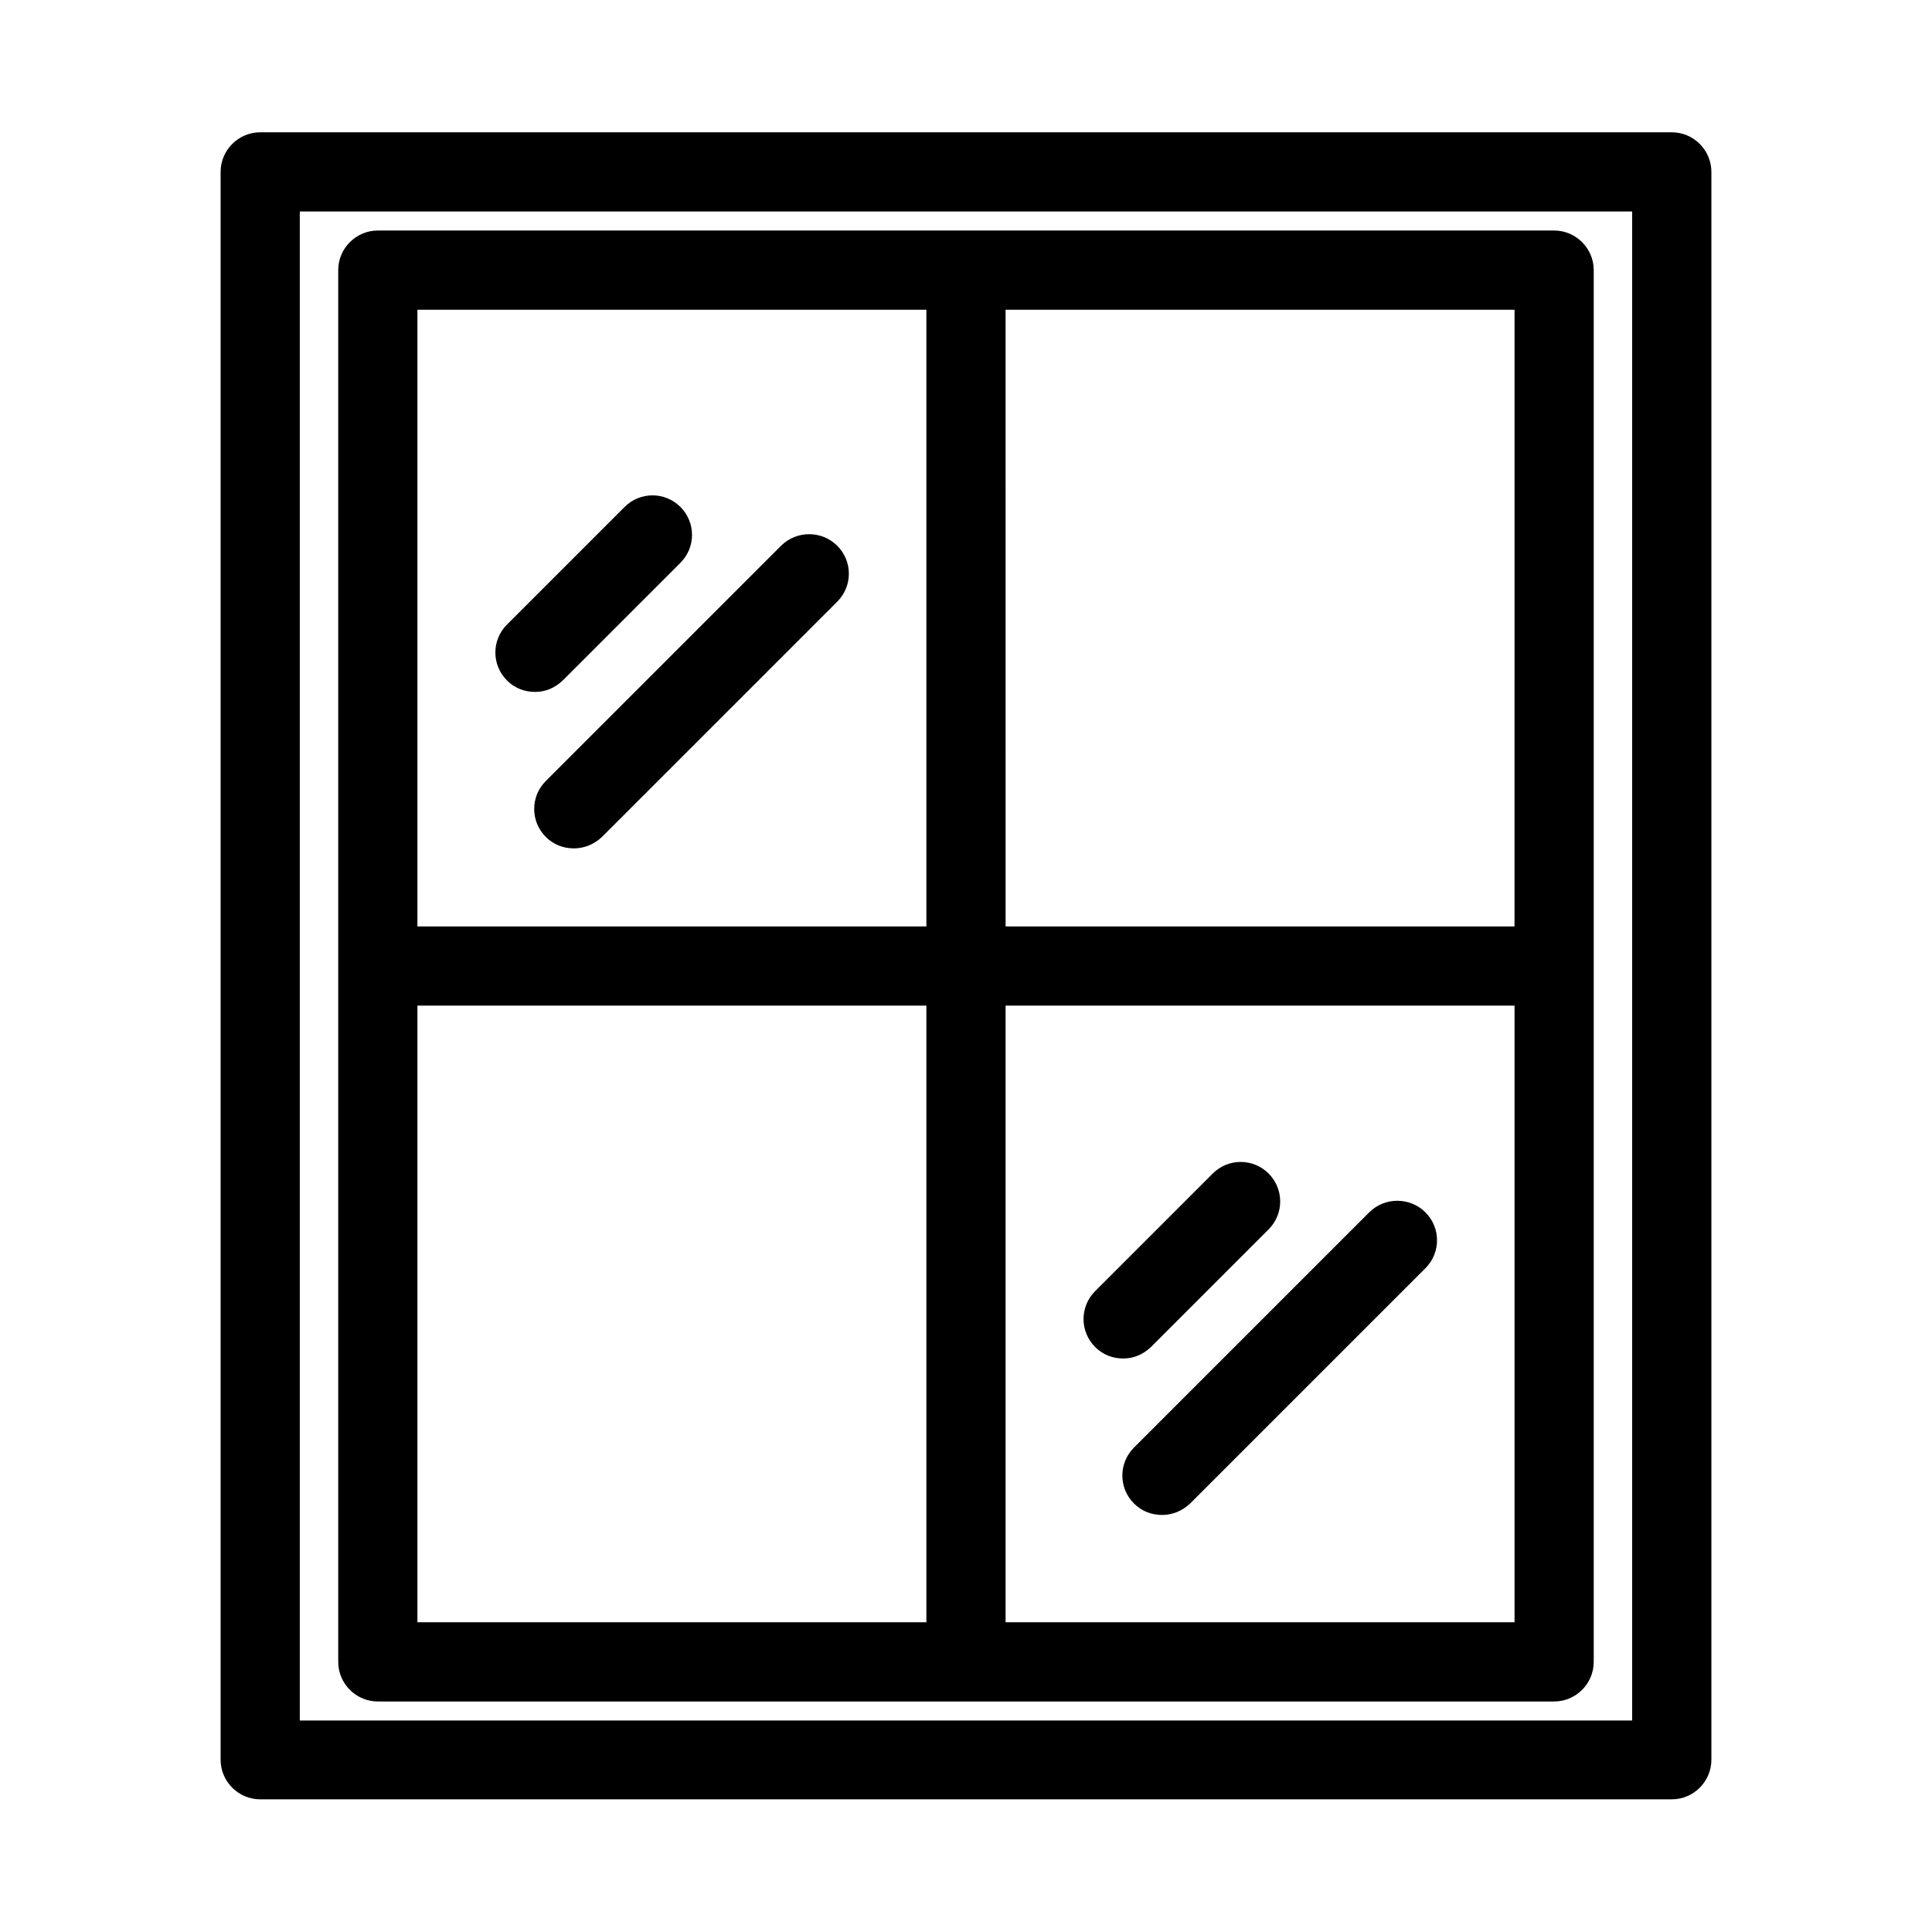<?xml version="1.0" encoding="UTF-8"?>
<!-- Uploaded to: ICON Repo, www.svgrepo.com, Generator: ICON Repo Mixer Tools -->
<svg fill="#000000" width="800px" height="800px" version="1.1" viewBox="144 144 512 512" xmlns="http://www.w3.org/2000/svg">
 <g>
  <path d="m244.13 594.91h311.73c5.773 0 10.496-4.723 10.496-10.496v-368.83c0-5.773-4.723-10.496-10.496-10.496h-311.73c-5.773 0-10.496 4.723-10.496 10.496v368.83c0 5.773 4.723 10.496 10.496 10.496zm166.36-368.83h134.88l-0.004 163.43h-134.87zm0 184.42h134.88v163.42h-134.88zm-155.87-184.42h134.88v163.43h-134.88zm0 184.42h134.88v163.42h-134.88z"/>
  <path d="m212.96 179.06c-5.773 0-10.496 4.723-10.496 10.496v420.79c0 5.773 4.723 10.496 10.496 10.496h374.08c5.773 0 10.496-4.723 10.496-10.496v-420.79c0-5.773-4.723-10.496-10.496-10.496zm363.58 420.89h-353.09v-399.9h353.09z"/>
  <path d="m293.15 324.32 31.172-31.172c4.094-4.094 4.094-10.707 0-14.801s-10.707-4.094-14.801 0l-31.172 31.172c-4.094 4.094-4.094 10.707 0 14.801 2.098 2.098 4.723 3.043 7.453 3.043 2.731 0.004 5.25-1.047 7.348-3.043z"/>
  <path d="m350.98 288.64-62.344 62.344c-4.094 4.094-4.094 10.707 0 14.801 2.098 2.098 4.723 3.043 7.453 3.043 2.731 0 5.352-1.051 7.453-3.043l62.344-62.344c4.094-4.094 4.094-10.707 0-14.801s-10.812-4.094-14.906 0z"/>
  <path d="m449.02 500.97 31.172-31.172c4.094-4.094 4.094-10.707 0-14.801s-10.707-4.094-14.801 0l-31.172 31.172c-4.094 4.094-4.094 10.707 0 14.801 2.098 2.098 4.723 3.043 7.453 3.043 2.731 0.004 5.246-1.047 7.348-3.043z"/>
  <path d="m506.85 465.29-62.344 62.344c-4.094 4.094-4.094 10.707 0 14.801 2.098 2.098 4.723 3.043 7.453 3.043s5.352-1.051 7.453-3.043l62.344-62.344c4.094-4.094 4.094-10.707 0-14.801s-10.812-4.094-14.906 0z"/>
 </g>
</svg>